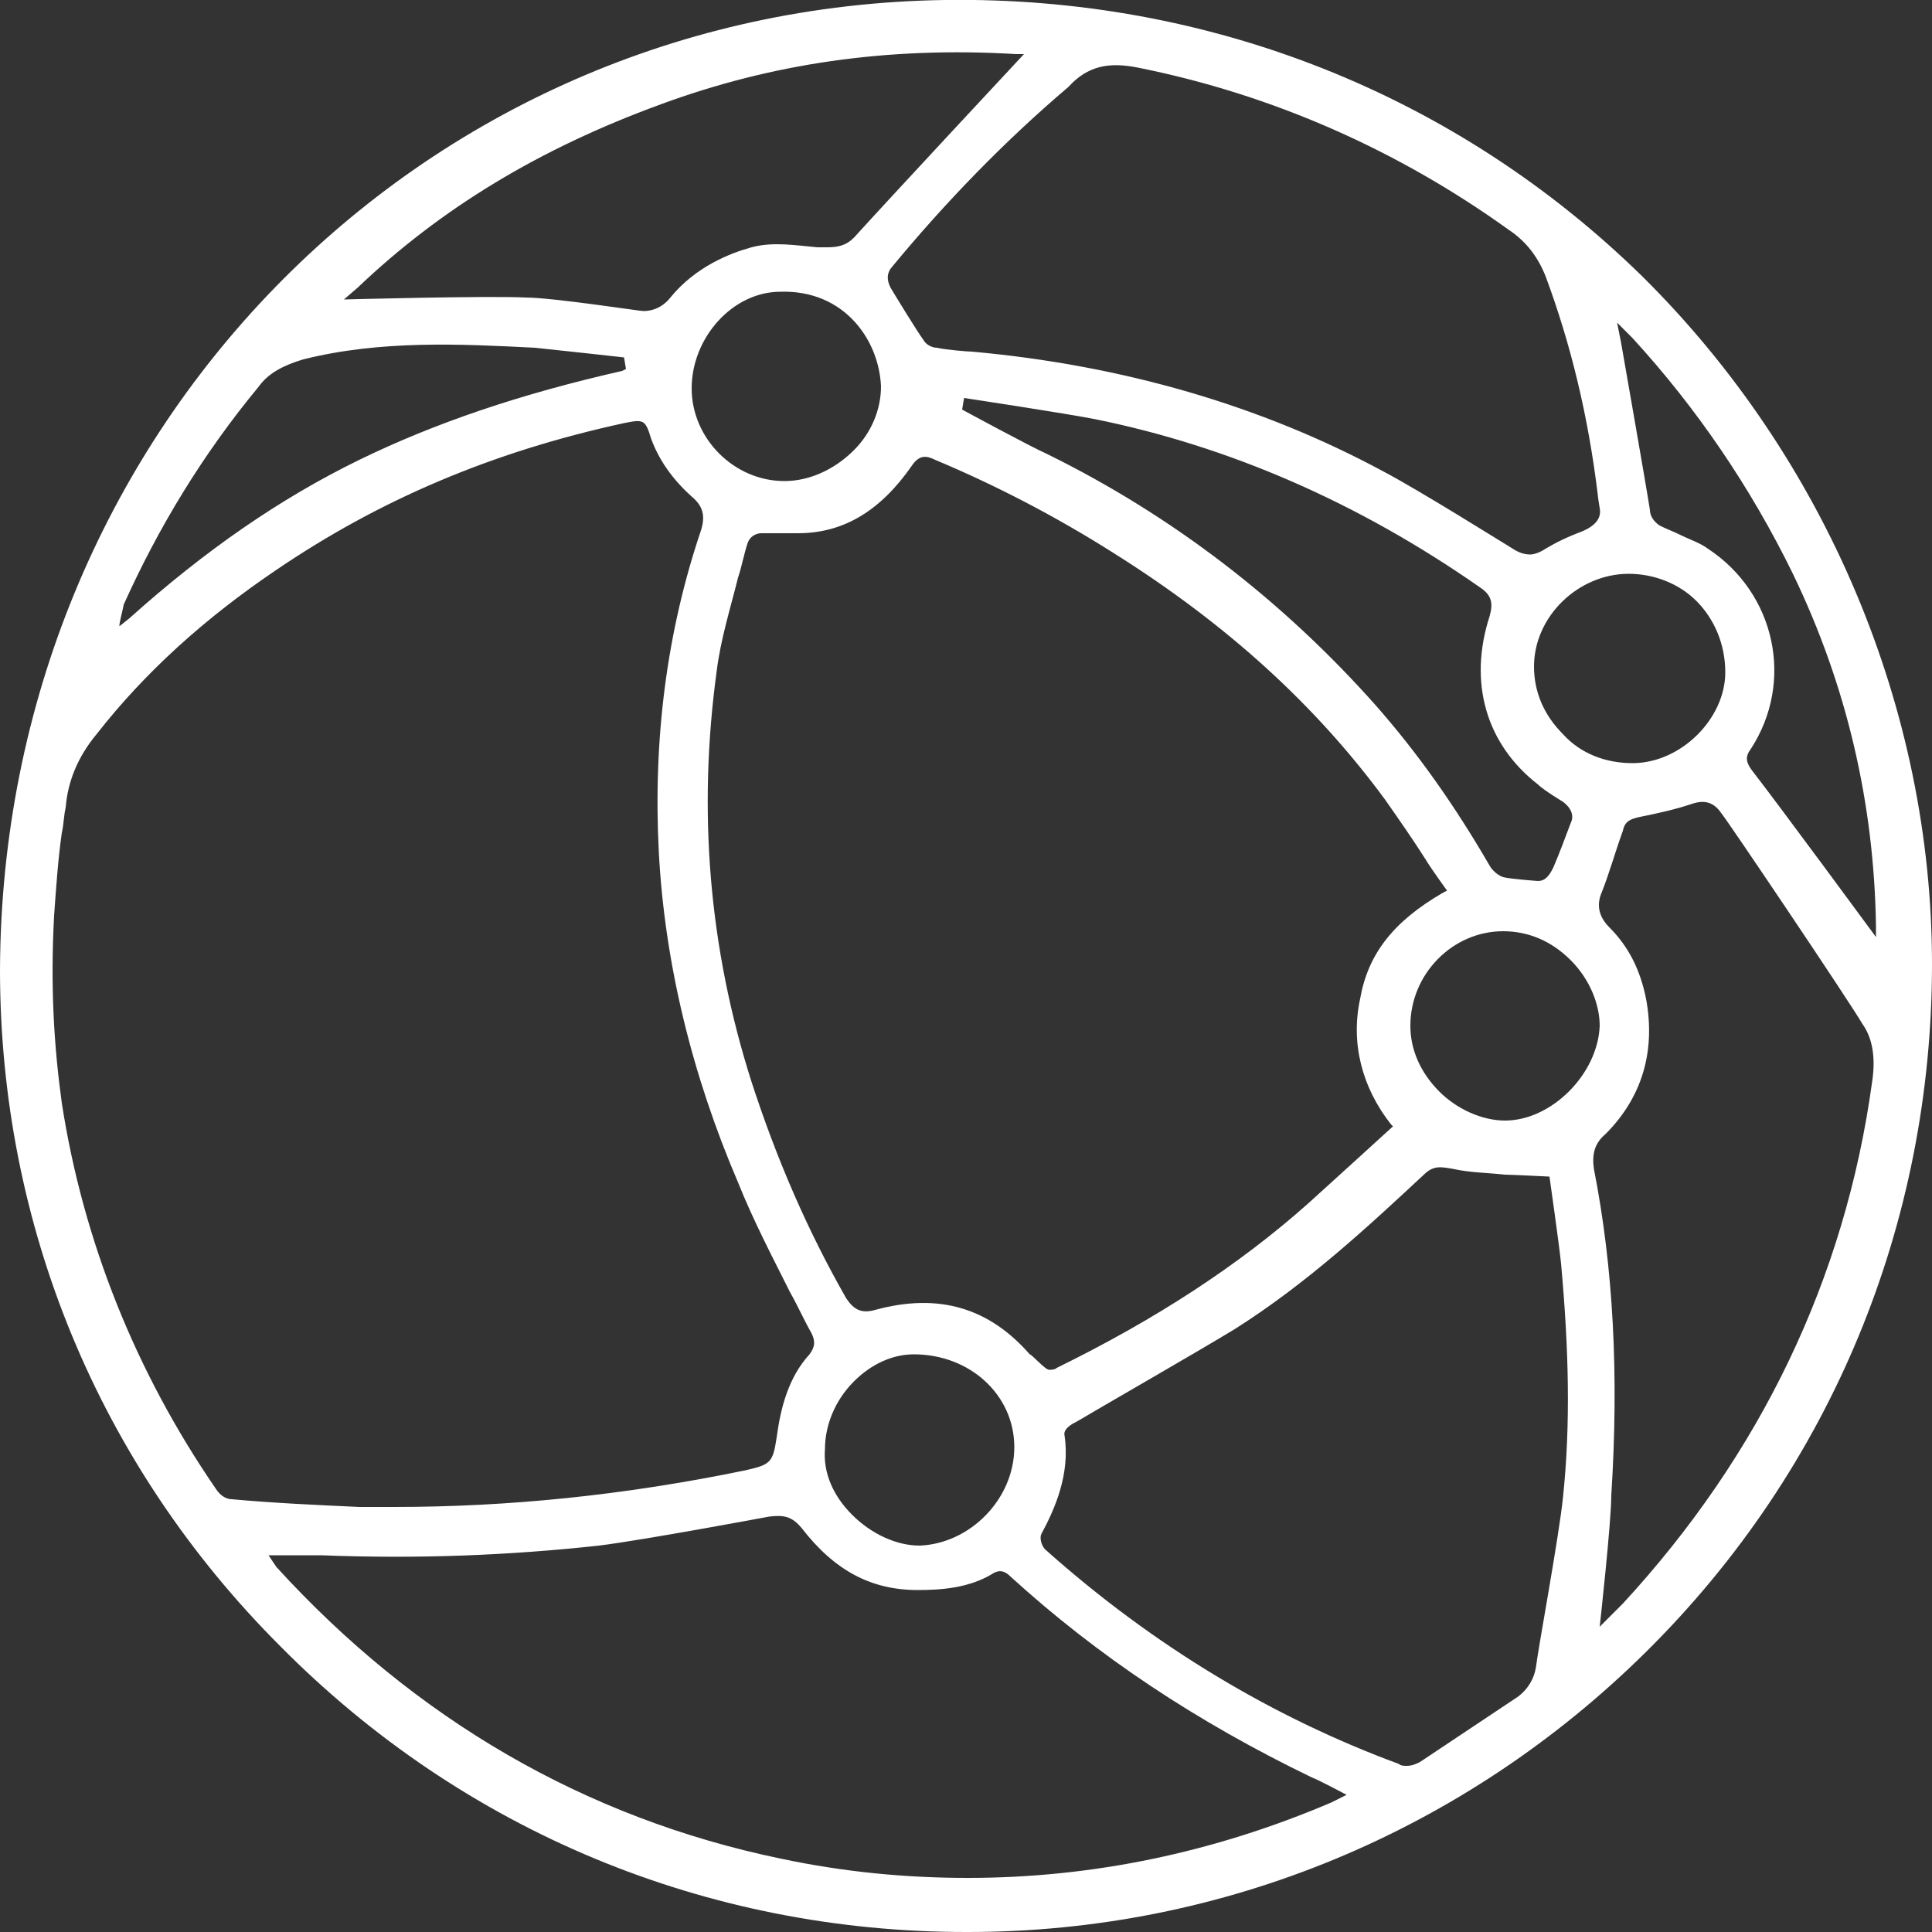 <?xml version="1.0" encoding="utf-8"?>
<!-- Generator: Adobe Illustrator 24.0.0, SVG Export Plug-In . SVG Version: 6.00 Build 0)  -->
<svg version="1.1" id="Layer_1" xmlns="http://www.w3.org/2000/svg" xmlns:xlink="http://www.w3.org/1999/xlink" x="0px" y="0px"
	 viewBox="0 0 100 100" style="enable-background:new 0 0 100 100;" xml:space="preserve">
<rect x="0" y="0" width="100" height="100" fill="#333333" stroke="none"/>
<style type="text/css">
	.st0{fill:#FFFFFF;}
</style>
<g>
	<path class="st0" d="M85,14.3C75.4,4.9,62.6-0.2,48.9,0C21.6,0.4,0.1,22.5,0,50.2c0,13.2,5.1,25.6,14.5,35C24,94.8,36.6,100,50,100
		c0,0,0,0,0,0h0c0,0,0.1,0,0.1,0c13.2,0,25.7-5.2,35.1-14.5c9.6-9.5,14.8-22.2,14.8-35.6C100,36.7,94.5,23.7,85,14.3z M83.7,16.7
		l0.8,0.8c3.3,3.6,6.1,7.7,8.3,12.2c2.8,5.8,4.2,11.9,4.3,18.2l0,0.6c0,0-5-6.8-6.4-8.6c-0.3-0.4-0.4-0.7-0.1-1.1
		c2.3-3.5,1.3-8.1-2.2-10.4c-0.4-0.3-1-0.5-1.4-0.7c-0.4-0.2-0.7-0.3-1.1-0.5c-0.3-0.2-0.5-0.5-0.5-0.8c-0.2-1.3-1.5-8.7-1.5-8.7
		L83.7,16.7z M72,58.2l0.1,0.1c0,0-3.4,3.1-4.4,4c-3.6,3.2-7.9,6-13,8.5c-0.1,0.1-0.3,0.1-0.4,0.1c-0.2,0-0.9-0.8-1-0.8
		c-2.1-2.4-4.7-3.2-8-2.3c-0.7,0.2-1.1,0-1.5-0.6c-2-3.5-3.6-7.2-4.9-11.2c-2.2-6.9-2.8-14-1.8-21.3c0.2-1.6,0.7-3.2,1.1-4.8
		c0.2-0.6,0.3-1.2,0.5-1.8c0.1-0.3,0.4-0.5,0.7-0.5c0.4,0,0.8,0,1.2,0c0.2,0,0.4,0,0.7,0c2.4,0,4.3-1.2,5.9-3.5
		c0.4-0.6,0.8-0.5,1.2-0.3c3.1,1.3,6.2,2.9,9.2,4.8c5.9,3.7,10.5,7.9,14.1,12.8c0.7,1,1.4,2,2.1,3.1c0.3,0.5,1.1,1.6,1.1,1.6
		l-0.2,0.1c-2.6,1.5-3.9,3.2-4.3,5.5C69.9,54,70.5,56.3,72,58.2z M52.5,74.9c0,2.7-2.3,5-4.9,5.1c0,0,0,0,0,0
		c-1.2,0-2.5-0.6-3.5-1.6c-1-1-1.5-2.2-1.4-3.4c0-1.2,0.5-2.5,1.5-3.5c0.9-0.9,2-1.4,3.1-1.4c0,0,0,0,0,0
		C50.2,70.1,52.5,72.2,52.5,74.9z M35.8,20.1c0-2.6,2.1-5,4.6-5c3.3-0.1,5.1,2.5,5.2,4.9c0,1.2-0.5,2.4-1.4,3.3
		c-1,1-2.3,1.6-3.6,1.6c0,0,0,0,0,0C38,24.9,35.8,22.7,35.8,20.1z M71.2,36.5c-4.8-5.4-10.5-9.8-17-13c-0.9-0.4-4.4-2.3-4.4-2.3
		l0.1-0.6c0,0,5.3,0.8,6.8,1.1c6.9,1.4,13.6,4.3,19.9,8.7c0.6,0.4,0.7,0.8,0.5,1.5c-1.1,3.4-0.2,6.6,2.5,8.7
		c0.3,0.3,1.3,0.9,1.3,0.9c0.4,0.3,0.6,0.7,0.4,1.1c-0.3,0.8-0.6,1.6-0.9,2.3c-0.2,0.4-0.4,0.7-0.8,0.7c0,0-1.4-0.1-1.8-0.2
		c-0.3-0.1-0.6-0.4-0.7-0.6C75.3,41.7,73.4,39,71.2,36.5z M80.9,38c-1-1-1.5-2.2-1.5-3.5c0-2.6,2.3-4.8,4.9-4.8c0,0,0,0,0,0
		c1.3,0,2.6,0.5,3.5,1.4c0.9,0.9,1.5,2.2,1.5,3.7c0,2.4-2.3,4.7-4.8,4.7c0,0,0,0,0,0C83.1,39.5,81.8,39,80.9,38z M58.9,3.5
		c7,1.4,13.5,4.3,19.2,8.4c0.9,0.6,1.5,1.4,1.9,2.4c1.3,3.5,2.2,7.2,2.7,11.3c0,0.1,0.1,0.7,0.1,0.7c0.1,0.5-0.2,0.9-0.9,1.2
		c-0.8,0.3-1.4,0.6-1.9,0.9c-0.3,0.2-0.6,0.3-0.8,0.3c-0.3,0-0.6-0.1-0.9-0.3c-0.5-0.3-4.8-3-6.7-4c-6.3-3.4-13.5-5.5-21.3-6.2
		c-0.2,0-1.4-0.1-1.8-0.2c-0.3,0-0.6-0.2-0.7-0.4c-0.3-0.4-1.4-2.2-1.7-2.7c-0.2-0.4-0.2-0.7,0-1c2.8-3.4,5.9-6.6,9.2-9.4
		C56.3,3.4,57.4,3.2,58.9,3.5z M18.5,14.9c4.3-4.1,9.4-7.2,15.7-9.5c5.7-2.1,11.7-3,18.4-2.6l0.4,0c0,0-6.9,7.4-8.8,9.5
		c-0.4,0.4-0.8,0.5-1.4,0.5l-0.5,0c-1.1-0.1-2.3-0.3-3.4,0c-1.1,0.3-2.9,1-4.2,2.6c-0.4,0.5-0.9,0.7-1.4,0.7c-0.2,0-4.7-0.7-6.1-0.7
		c-1.9-0.1-9.4,0.1-9.4,0.1L18.5,14.9z M6.4,31.3c1.8-4,4.1-7.8,7-11.3c0.5-0.7,1.3-1.1,2.3-1.4c4-1,8.1-0.8,12-0.6
		c1,0.1,4.6,0.5,4.6,0.5l0.1,0.6l-0.2,0.1c-5.3,1.2-9.7,2.7-13.6,4.6c-4.1,2-8,4.7-11.9,8.2l-0.5,0.4C6.1,32.5,6.4,31.4,6.4,31.3z
		 M11.2,77.1c-4.2-6.1-6.9-12.9-8-20c-0.4-2.9-0.6-6-0.4-9.7C2.9,46,3,44.5,3.2,43.1c0.1-0.4,0.1-0.9,0.2-1.3C3.5,40.5,4,39.2,5,38
		c2.5-3.2,5.6-6,9.3-8.5c5.3-3.6,11.1-6.1,18-7.6c1-0.2,1.1-0.2,1.4,0.8c0.4,1.1,1.1,2.1,2.1,3c0.6,0.5,0.7,1,0.5,1.7
		c-1.8,5.3-2.5,10.9-2.2,16.7c0.3,5.7,1.7,11.5,4.1,17.1c0.8,2,1.8,3.9,2.7,5.7c0.4,0.7,0.7,1.4,1.1,2.1c0.2,0.4,0.2,0.7-0.1,1.1
		c-1.1,1.2-1.5,2.8-1.7,4.3c-0.2,1.3-0.3,1.4-1.6,1.7c-6.3,1.3-12.3,1.9-18.2,1.9l0,0L18.6,78c-2.2-0.1-4.4-0.2-6.6-0.4
		C11.7,77.6,11.4,77.4,11.2,77.1z M68.9,93.3c-6.1,2.6-12.4,3.9-18.8,3.9c-3.2,0-6.4-0.3-9.7-1c-10.1-2.1-18.9-7.2-26.1-15.1
		l-0.4-0.6c0,0,2.2,0,2.7,0c5.1,0.2,9.8,0,14.4-0.5c2.4-0.3,8.8-1.5,8.8-1.5c0.8-0.1,1.2,0,1.7,0.6c1.7,2.2,3.6,3.2,6,3.2
		c1.2,0,2.6-0.1,3.8-0.8c0.3-0.2,0.6-0.3,1,0.1c4.5,4.1,9.6,7.5,15.6,10.4c0.3,0.1,1.8,0.9,1.8,0.9L68.9,93.3z M80.9,77.5
		c-0.2,2-1.3,7.9-1.4,8.8c-0.1,0.6-0.4,1.1-0.9,1.5c-0.6,0.4-3.9,2.6-5.1,3.4c-0.2,0.1-0.4,0.2-0.7,0.2c-0.1,0-0.3,0-0.4-0.1
		c-6.5-2.4-12.7-6.1-18.3-11.1c-0.2-0.2-0.3-0.6-0.2-0.8c0.7-1.3,1.5-3.1,1.2-5.1c-0.1-0.4,0.6-0.7,0.6-0.7c1-0.6,6.4-3.7,8.2-4.8
		c3.8-2.4,7-5.4,9.8-8c0.5-0.5,0.9-0.4,1.5-0.3c0.9,0.2,1.8,0.2,2.7,0.3c0.3,0,2.3,0.1,2.3,0.1s0.5,3.5,0.6,4.5
		C81.2,69.8,81.3,73.7,80.9,77.5z M77.9,58C77.9,58,77.9,58,77.9,58c-1.2,0-2.5-0.6-3.4-1.5c-1-1-1.5-2.2-1.5-3.4
		c0-2.7,2.2-4.9,4.8-4.9c0,0,0,0,0,0c1.3,0,2.5,0.5,3.5,1.5c1,1,1.5,2.3,1.5,3.4C82.7,55.6,80.3,58,77.9,58z M96.9,56
		c-1.4,10.2-5.8,19.3-12.9,27c-0.2,0.2-1.2,1.2-1.2,1.2s0.6-5.4,0.6-6.8c0.4-6.3,0.1-11.8-0.9-16.9c-0.1-0.7,0-1.3,0.6-1.8
		c1.9-1.9,2.6-4.3,2.1-7c-0.3-1.5-0.9-2.7-1.9-3.7c-0.5-0.5-0.7-1.1-0.4-1.8c0.4-1,0.7-2.1,1.1-3.2c0.1-0.5,0.4-0.6,0.8-0.7
		c1-0.2,1.9-0.4,2.8-0.7c0.6-0.2,1.1-0.1,1.5,0.5c0.2,0.2,6.6,9.7,7.3,10.9C96.9,53.7,97.1,54.7,96.9,56z"/>
</g>
</svg>
